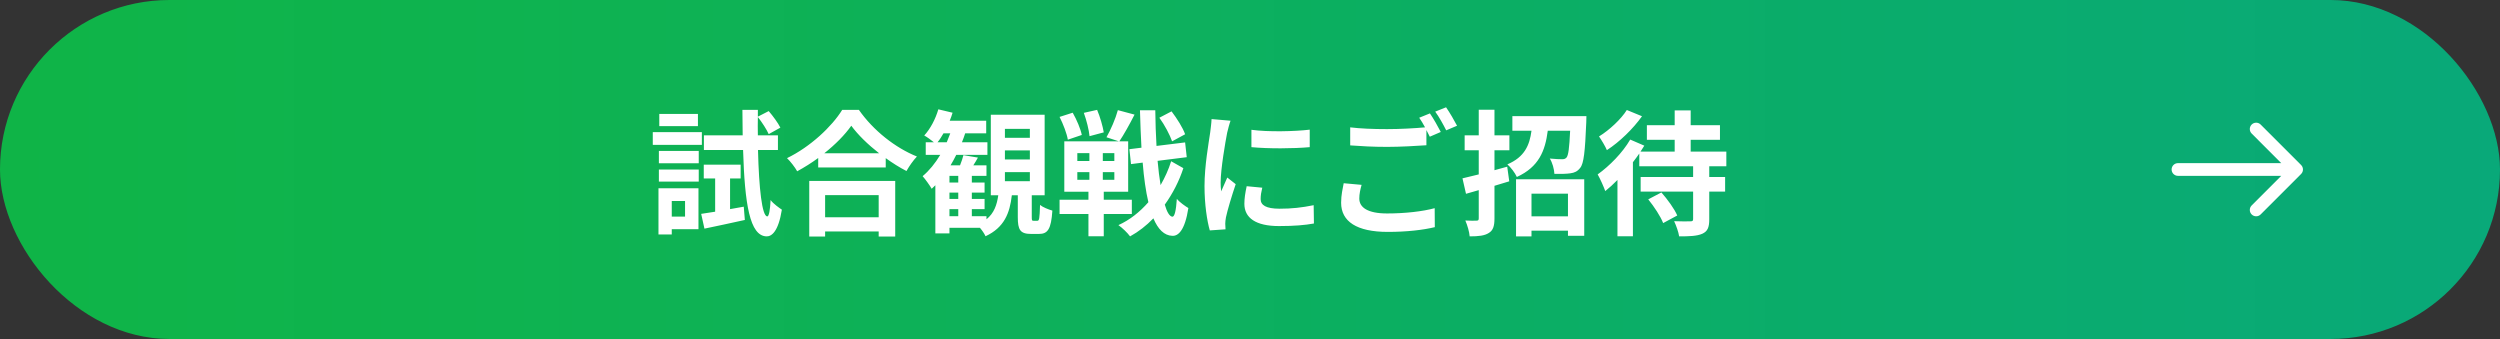 <svg width="295" height="40" viewBox="0 0 295 40" fill="none" xmlns="http://www.w3.org/2000/svg">
<rect x="0" y="0" width="295" height="40" fill="#333333" stroke="none"/>
<rect width="295" height="40" rx="20" fill="url(#paint0_linear_274_2815)"/>
<path d="M82.356 13.444V14.884H77.796V13.444H82.356ZM82.82 15.588V17.092H77.028V15.588H82.82ZM80.836 23.716H79.268V25.556H80.836V23.716ZM82.42 22.212V27.044H79.268V27.668H77.7V22.212H82.42ZM77.748 21.428V20.004H82.452V21.428H77.748ZM77.748 19.268V17.812H82.452V19.268H77.748ZM86.148 24.676L87.764 24.388L87.892 25.956C86.244 26.324 84.5 26.692 83.124 26.98L82.74 25.236C83.22 25.172 83.78 25.076 84.388 24.98V21.06H83.044V19.428H87.396V21.06H86.148V24.676ZM91.796 17.7H89.444C89.556 22.276 89.924 25.492 90.532 25.54C90.74 25.54 90.868 24.804 90.932 23.604C91.22 24.02 91.972 24.548 92.26 24.74C91.844 27.348 91.044 27.908 90.452 27.892C88.468 27.844 87.876 24.068 87.684 17.7H83.06V15.972H87.636C87.62 15.012 87.604 14.02 87.604 12.964H89.428V13.764L90.708 13.108C91.22 13.7 91.812 14.516 92.084 15.06L90.708 15.828C90.468 15.284 89.924 14.436 89.428 13.812C89.412 14.548 89.412 15.268 89.428 15.972H91.796V17.7ZM103.684 23.028H97.364V25.636H103.684V23.028ZM95.492 27.908V21.348H105.636V27.908H103.684V27.316H97.364V27.908H95.492ZM97.268 18.084H103.732C102.404 17.044 101.22 15.892 100.452 14.836C99.7 15.908 98.58 17.044 97.268 18.084ZM99.38 12.964H101.348C103.06 15.412 105.652 17.444 108.196 18.468C107.732 18.964 107.3 19.588 106.964 20.18C106.148 19.764 105.316 19.236 104.516 18.66V19.764H96.548V18.644C95.764 19.22 94.916 19.748 94.068 20.212C93.812 19.748 93.284 19.06 92.868 18.66C95.62 17.332 98.18 14.916 99.38 12.964ZM118.58 20.308V21.38H121.524V20.308H118.58ZM118.58 17.748V18.82H121.524V17.748H118.58ZM118.58 15.204V16.26H121.524V15.204H118.58ZM112.036 24.676V25.508H113.076V24.676H112.036ZM113.076 21.54V20.756H112.036V21.54H113.076ZM113.076 23.476V22.724H112.036V23.476H113.076ZM110.628 16.788H111.716C111.86 16.452 112.004 16.084 112.132 15.732H111.332C111.108 16.116 110.884 16.484 110.628 16.788ZM121.972 26.052H122.404C122.628 26.052 122.676 25.828 122.724 24.18C123.044 24.452 123.732 24.724 124.18 24.852C124.036 27.044 123.636 27.604 122.596 27.604H121.668C120.372 27.604 120.1 27.108 120.1 25.62V23.044H119.396C119.156 25.156 118.5 26.852 116.292 27.876C116.164 27.588 115.908 27.204 115.636 26.884H112.036V27.54H110.372V21.86C110.228 22.004 110.084 22.148 109.94 22.276C109.732 21.908 109.188 21.14 108.868 20.788C109.652 20.132 110.356 19.268 110.948 18.276H109.236V16.788H110.196C109.844 16.5 109.364 16.148 109.06 15.988C109.78 15.204 110.388 14.052 110.724 12.9L112.404 13.3C112.308 13.62 112.196 13.94 112.068 14.244H116.372V15.732H113.892C113.78 16.084 113.652 16.436 113.508 16.788H116.516V18.276H112.836C112.628 18.708 112.404 19.108 112.164 19.508H113.284C113.444 19.108 113.604 18.644 113.684 18.308L115.396 18.596C115.22 18.916 115.028 19.236 114.852 19.508H116.404V20.756H114.676V21.54H116.18V22.724H114.676V23.476H116.18V24.676H114.676V25.508H116.404V25.876C117.3 25.156 117.636 24.18 117.796 23.044H116.916V13.54H123.268V23.044H121.748V25.588C121.748 26.004 121.764 26.052 121.972 26.052ZM139.844 15.844L138.308 16.676C138.052 15.94 137.428 14.74 136.804 13.892L138.244 13.14C138.884 13.988 139.588 15.092 139.844 15.844ZM130.244 15.62L128.564 16.068C128.5 15.348 128.212 14.196 127.892 13.316L129.46 12.964C129.812 13.796 130.132 14.916 130.244 15.62ZM127.652 15.924L126.004 16.484C125.892 15.78 125.46 14.644 125.028 13.796L126.58 13.3C127.044 14.116 127.508 15.204 127.652 15.924ZM127.124 20.308V21.22H128.548V20.308H127.124ZM127.124 18.068V18.996H128.548V18.068H127.124ZM131.492 18.996V18.068H130.132V18.996H131.492ZM131.492 21.22V20.308H130.132V21.22H131.492ZM133.556 25.252H130.244V27.876H128.436V25.252H125.028V23.572H128.436V22.628H125.588V16.676H132.02L130.564 16.196C131.06 15.332 131.636 14.004 131.908 12.996L133.876 13.524C133.3 14.66 132.612 15.892 132.084 16.676H133.124V22.628H130.244V23.572H133.556V25.252ZM138.196 19.028L139.636 19.844C139.14 21.364 138.388 22.836 137.444 24.148C137.7 25.028 138.004 25.54 138.34 25.572C138.612 25.572 138.772 24.836 138.868 23.46C139.172 23.86 139.924 24.372 140.228 24.548C139.812 27.236 139.012 27.86 138.34 27.828C137.38 27.796 136.644 27.06 136.1 25.764C135.268 26.628 134.34 27.348 133.348 27.892C133.028 27.46 132.452 26.9 131.972 26.564C133.316 25.956 134.5 25.012 135.508 23.86C135.204 22.564 134.98 20.996 134.836 19.188L133.46 19.364L133.268 17.604L134.692 17.428C134.612 16.052 134.564 14.58 134.516 13.012H136.324C136.34 14.484 136.388 15.892 136.468 17.22L139.844 16.804L140.036 18.548L136.596 18.98C136.692 20.02 136.804 20.996 136.948 21.844C137.46 20.948 137.892 20.004 138.196 19.028ZM147.668 15.316C149.636 15.588 152.82 15.508 154.548 15.3V17.364C152.58 17.54 149.684 17.556 147.668 17.364V15.316ZM148.948 22.148C148.82 22.676 148.756 23.06 148.756 23.492C148.756 24.196 149.364 24.628 150.996 24.628C152.42 24.628 153.604 24.5 155.012 24.212L155.044 26.372C154.004 26.564 152.724 26.676 150.916 26.676C148.164 26.676 146.836 25.7 146.836 24.052C146.836 23.428 146.932 22.788 147.108 21.972L148.948 22.148ZM145.204 14.244C145.076 14.58 144.868 15.38 144.804 15.668C144.596 16.74 144.036 19.94 144.036 21.54C144.036 21.844 144.052 22.26 144.1 22.58C144.34 22.036 144.596 21.476 144.82 20.948L145.812 21.732C145.364 23.06 144.836 24.804 144.66 25.652C144.612 25.892 144.58 26.244 144.58 26.404C144.58 26.58 144.596 26.836 144.612 27.06L142.756 27.188C142.436 26.084 142.132 24.132 142.132 21.956C142.132 19.556 142.628 16.852 142.804 15.62C142.852 15.172 142.948 14.564 142.964 14.052L145.204 14.244ZM160.668 21.812C160.508 22.388 160.396 22.9 160.396 23.428C160.396 24.468 161.372 25.188 163.676 25.188C165.836 25.188 167.884 24.948 169.292 24.564L169.308 26.804C167.916 27.14 165.996 27.364 163.756 27.364C160.092 27.364 158.252 26.132 158.252 23.924C158.252 22.996 158.444 22.228 158.556 21.62L160.668 21.812ZM168.732 13.38C169.132 13.956 169.708 14.98 170.012 15.572L168.716 16.132C168.604 15.892 168.46 15.62 168.316 15.348V17.14C167.196 17.22 165.212 17.332 163.692 17.332C162.012 17.332 160.62 17.252 159.324 17.156V15.028C160.508 15.172 161.996 15.236 163.676 15.236C165.196 15.236 166.924 15.14 168.156 15.028C167.932 14.612 167.692 14.212 167.468 13.892L168.732 13.38ZM170.636 12.66C171.052 13.252 171.644 14.276 171.932 14.836L170.652 15.38C170.316 14.708 169.804 13.78 169.356 13.172L170.636 12.66ZM177.852 19.668L178.092 21.396C177.516 21.572 176.94 21.748 176.348 21.924V25.764C176.348 26.676 176.188 27.188 175.676 27.492C175.18 27.812 174.476 27.892 173.42 27.892C173.388 27.38 173.148 26.564 172.908 26.02C173.484 26.052 174.044 26.052 174.236 26.036C174.428 26.036 174.492 25.972 174.492 25.764V22.436L172.988 22.868L172.572 21.044C173.116 20.916 173.772 20.756 174.492 20.58V17.732H172.828V15.972H174.492V12.948H176.348V15.972H178.108V17.732H176.348V20.084L177.852 19.668ZM185.02 22.852H180.716V25.524H185.02V22.852ZM178.892 27.892V21.156H186.94V27.828H185.02V27.22H180.716V27.892H178.892ZM178.46 13.7H187.196C187.196 13.7 187.196 14.196 187.18 14.436C187.036 17.876 186.892 19.3 186.46 19.812C186.14 20.228 185.788 20.388 185.292 20.452C184.876 20.516 184.172 20.532 183.42 20.516C183.388 19.94 183.18 19.188 182.876 18.708C183.5 18.772 184.06 18.788 184.348 18.788C184.572 18.788 184.7 18.74 184.844 18.596C185.068 18.34 185.18 17.492 185.276 15.428H182.636C182.332 17.812 181.58 19.7 178.988 20.884C178.78 20.404 178.252 19.716 177.868 19.396C179.9 18.532 180.492 17.14 180.716 15.428H178.46V13.7ZM191.964 12.98L193.756 13.716C192.716 15.188 191.1 16.756 189.612 17.716C189.436 17.284 188.972 16.516 188.684 16.1C189.916 15.348 191.308 14.036 191.964 12.98ZM194.492 23.524L196.044 22.708C196.764 23.524 197.58 24.644 197.916 25.428L196.252 26.324C195.964 25.556 195.18 24.372 194.492 23.524ZM203.708 19.62H201.692V20.884H203.564V22.612H201.692V25.876C201.692 26.836 201.5 27.3 200.86 27.588C200.236 27.86 199.34 27.892 198.14 27.892C198.06 27.364 197.788 26.612 197.548 26.1C198.332 26.132 199.212 26.132 199.468 26.116C199.708 26.116 199.788 26.068 199.788 25.844V22.612H193.596V20.884H199.788V19.62H193.436V18.116C193.196 18.452 192.956 18.804 192.684 19.14V27.876H190.86V21.236C190.38 21.732 189.9 22.164 189.42 22.548C189.276 22.116 188.796 21.044 188.524 20.58C189.916 19.588 191.468 18.02 192.364 16.468L194.028 17.188C193.884 17.412 193.74 17.652 193.58 17.892H197.612V16.5H194.332V14.772H197.612V13.028H199.5V14.772H202.956V16.5H199.5V17.892H203.708V19.62Z" fill="white"/>
<path d="M257 19.25C256.586 19.25 256.25 19.586 256.25 20C256.25 20.414 256.586 20.75 257 20.75L257 19.25ZM271.53 20.53C271.823 20.237 271.823 19.763 271.53 19.47L266.757 14.697C266.464 14.404 265.99 14.404 265.697 14.697C265.404 14.99 265.404 15.464 265.697 15.757L269.939 20L265.697 24.243C265.404 24.535 265.404 25.01 265.697 25.303C265.99 25.596 266.464 25.596 266.757 25.303L271.53 20.53ZM257 20.75L271 20.75L271 19.25L257 19.25L257 20.75Z" fill="white"/>
<defs>
<linearGradient id="paint0_linear_274_2815" x1="0" y1="40" x2="295" y2="40" gradientUnits="userSpaceOnUse">
<stop stop-color="#0BC349" stop-opacity="0.9"/>
<stop offset="1" stop-color="#09A979"/>
</linearGradient>
</defs>
</svg>
